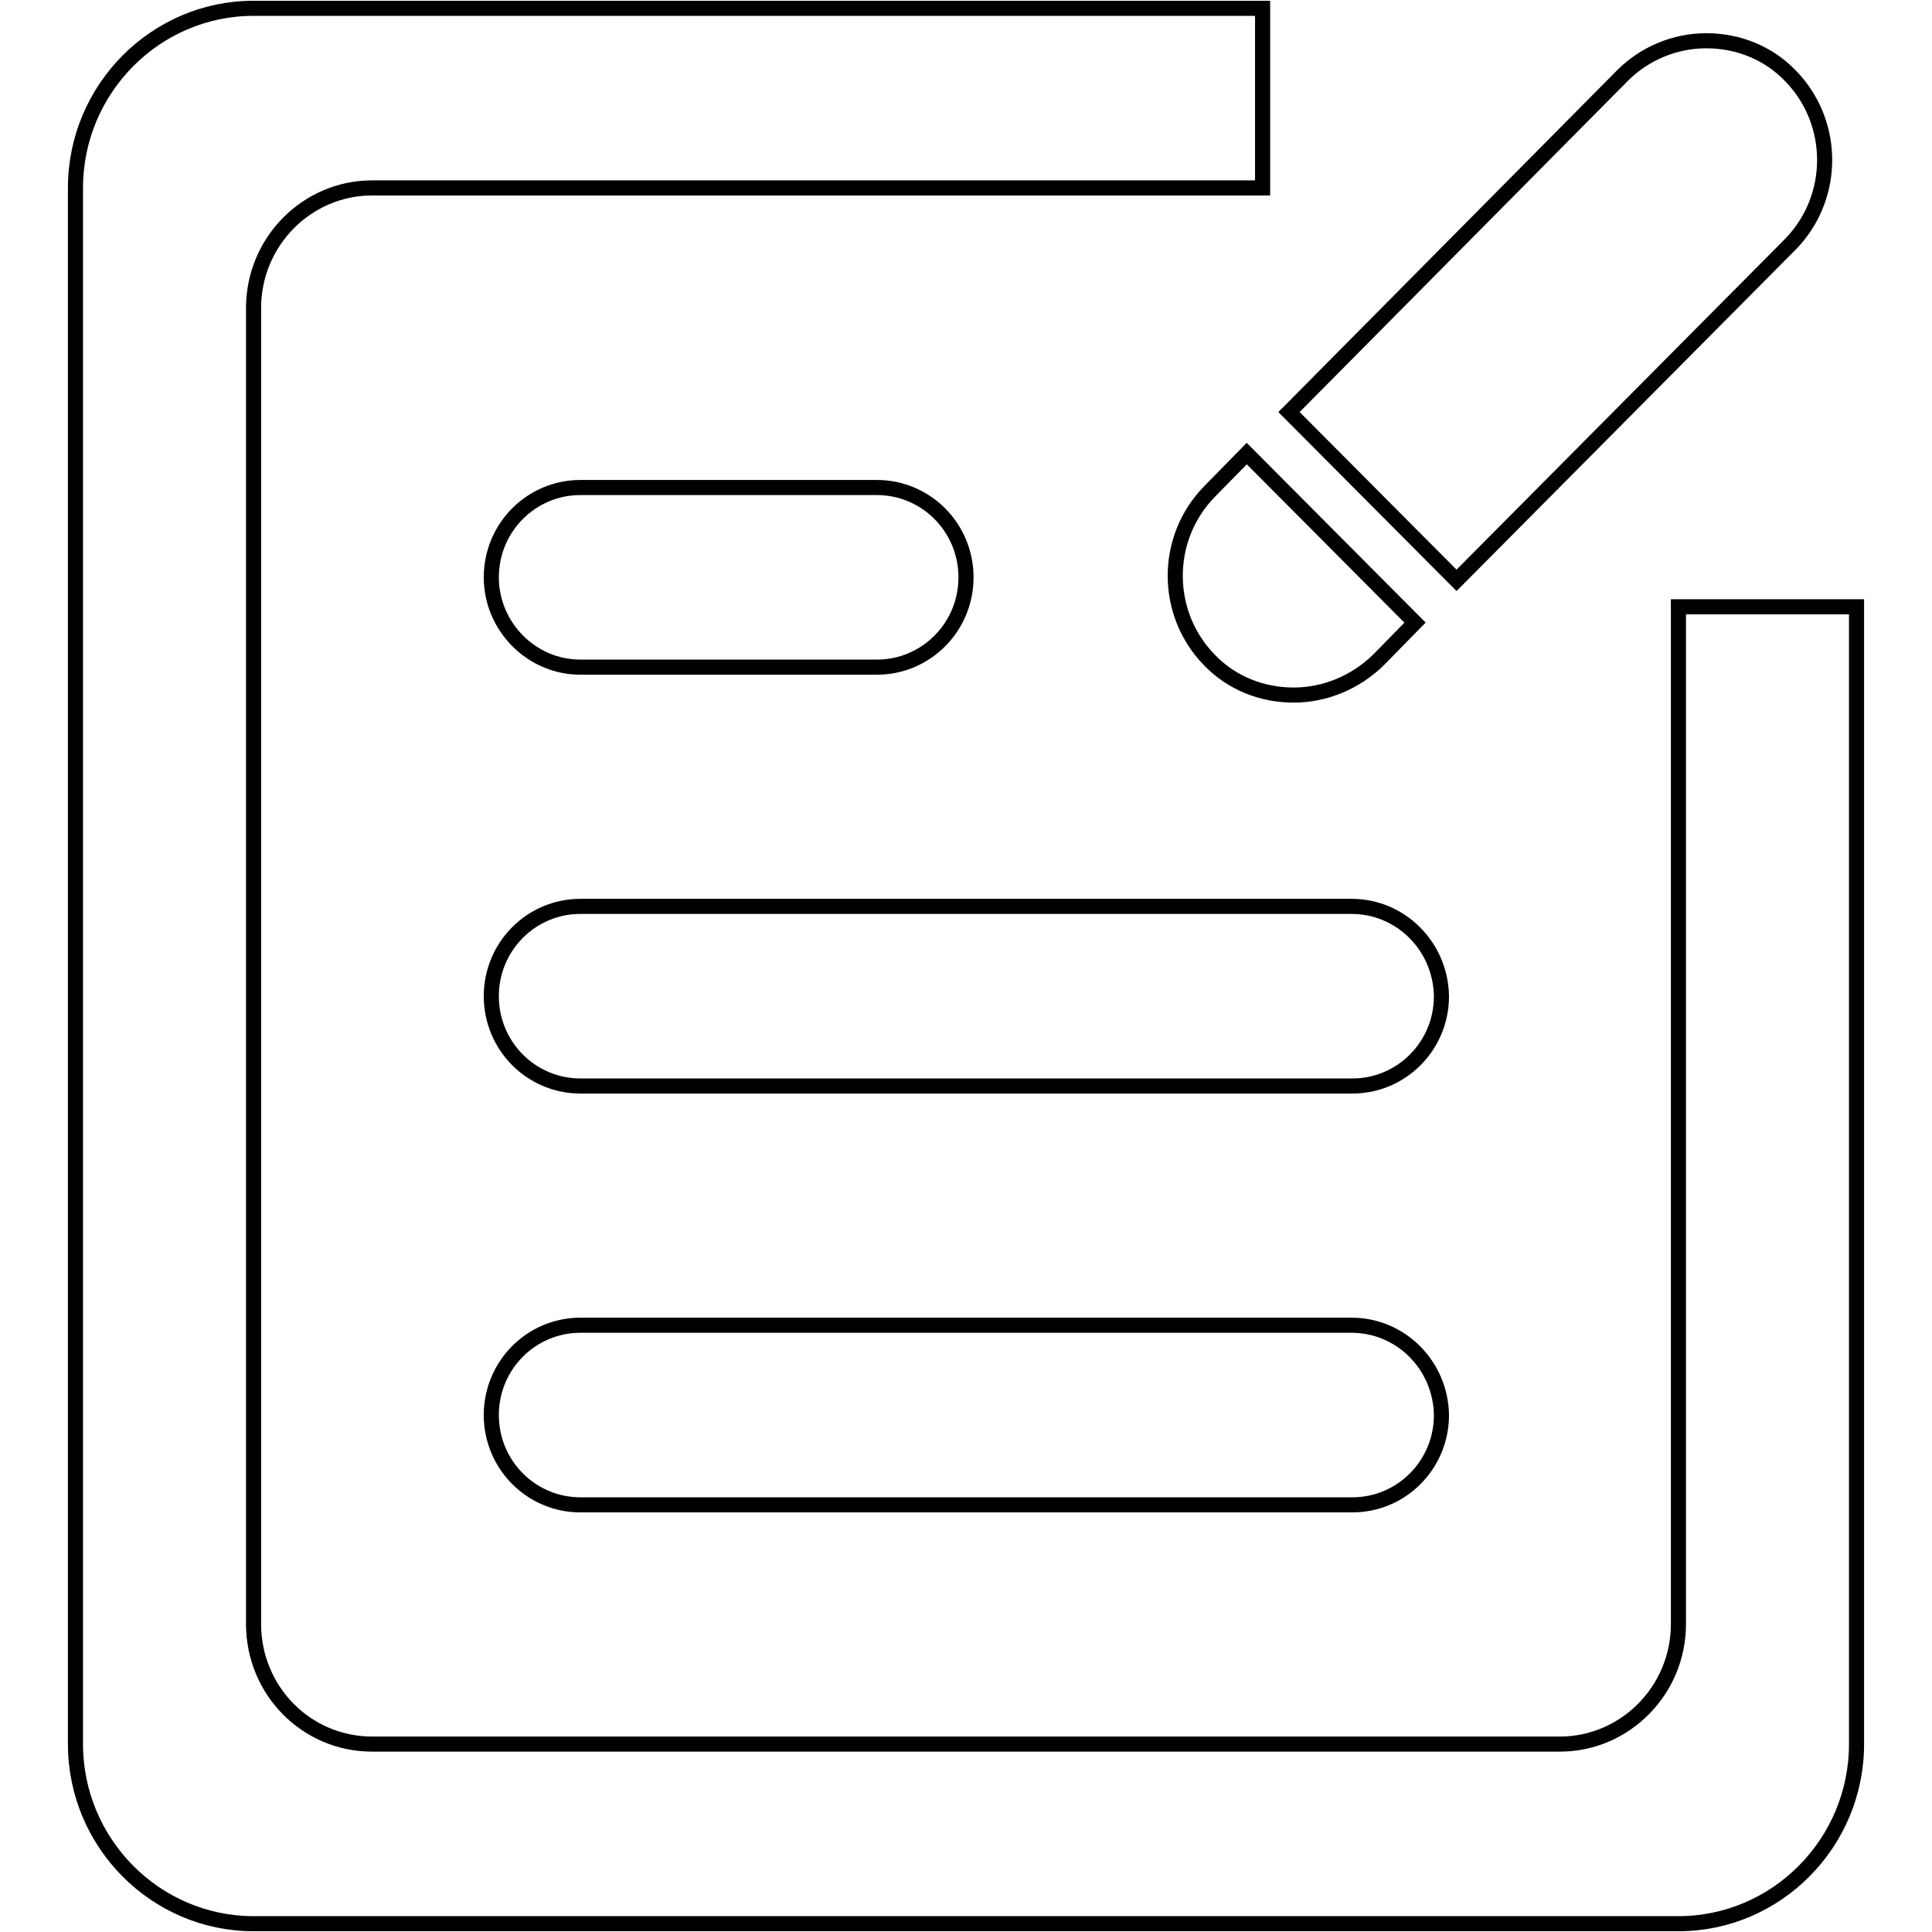 <?xml version="1.0" encoding="utf-8"?>
<!-- Svg Vector Icons : http://www.onlinewebfonts.com/icon -->
<!DOCTYPE svg PUBLIC "-//W3C//DTD SVG 1.1//EN" "http://www.w3.org/Graphics/SVG/1.1/DTD/svg11.dtd">
<svg version="1.1" xmlns="http://www.w3.org/2000/svg" xmlns:xlink="http://www.w3.org/1999/xlink" x="0px" y="0px" viewBox="0 0 256 256" enable-background="new 0 0 256 256" xml:space="preserve">
<g> <path stroke-width="2" fill-opacity="0" stroke="#000000"  d="M179.1,120.1H76.9c-6.5,0-11.8,5.3-11.8,11.9c0,6.6,5.3,11.9,11.8,11.9h102.3c6.5,0,11.8-5.3,11.8-11.9 C190.9,125.4,185.6,120.1,179.1,120.1 M179.1,175.6H76.9c-6.5,0-11.8,5.3-11.8,11.9s5.3,11.9,11.8,11.9h102.3 c6.5,0,11.8-5.3,11.8-11.9C190.9,180.9,185.6,175.6,179.1,175.6 M237.2,32.4c6.1-6.2,6.1-16.2,0-22.4c-2.9-3-6.9-4.6-11.1-4.6 c-4.2,0-8.2,1.7-11.1,4.6l-44.2,44.6L193,76.9L237.2,32.4L237.2,32.4z M76.9,88.4h39.3c6.5,0,11.8-5.3,11.8-11.9 c0-6.6-5.3-11.9-11.8-11.9H76.9c-6.5,0-11.8,5.3-11.8,11.9C65.1,83,70.4,88.4,76.9,88.4 M182.6,87.5l4.9-5l-22.3-22.4l-4.9,5 c-6.1,6.2-6.1,16.2,0,22.4c2.9,3,6.9,4.6,11.1,4.6C175.6,92.1,179.6,90.4,182.6,87.5 M222.4,80.4v134.8c0,8.8-7.1,15.9-15.7,15.9 H49.3c-8.7,0-15.7-7.1-15.7-15.9V40.8c0-8.8,7.1-15.9,15.7-15.9h118V1.1H33.6C20.6,1.1,10,11.8,10,24.9v206.2 c0,13.1,10.6,23.8,23.6,23.8h188.8c13,0,23.6-10.7,23.6-23.8V80.4H222.4z"/></g>
</svg>